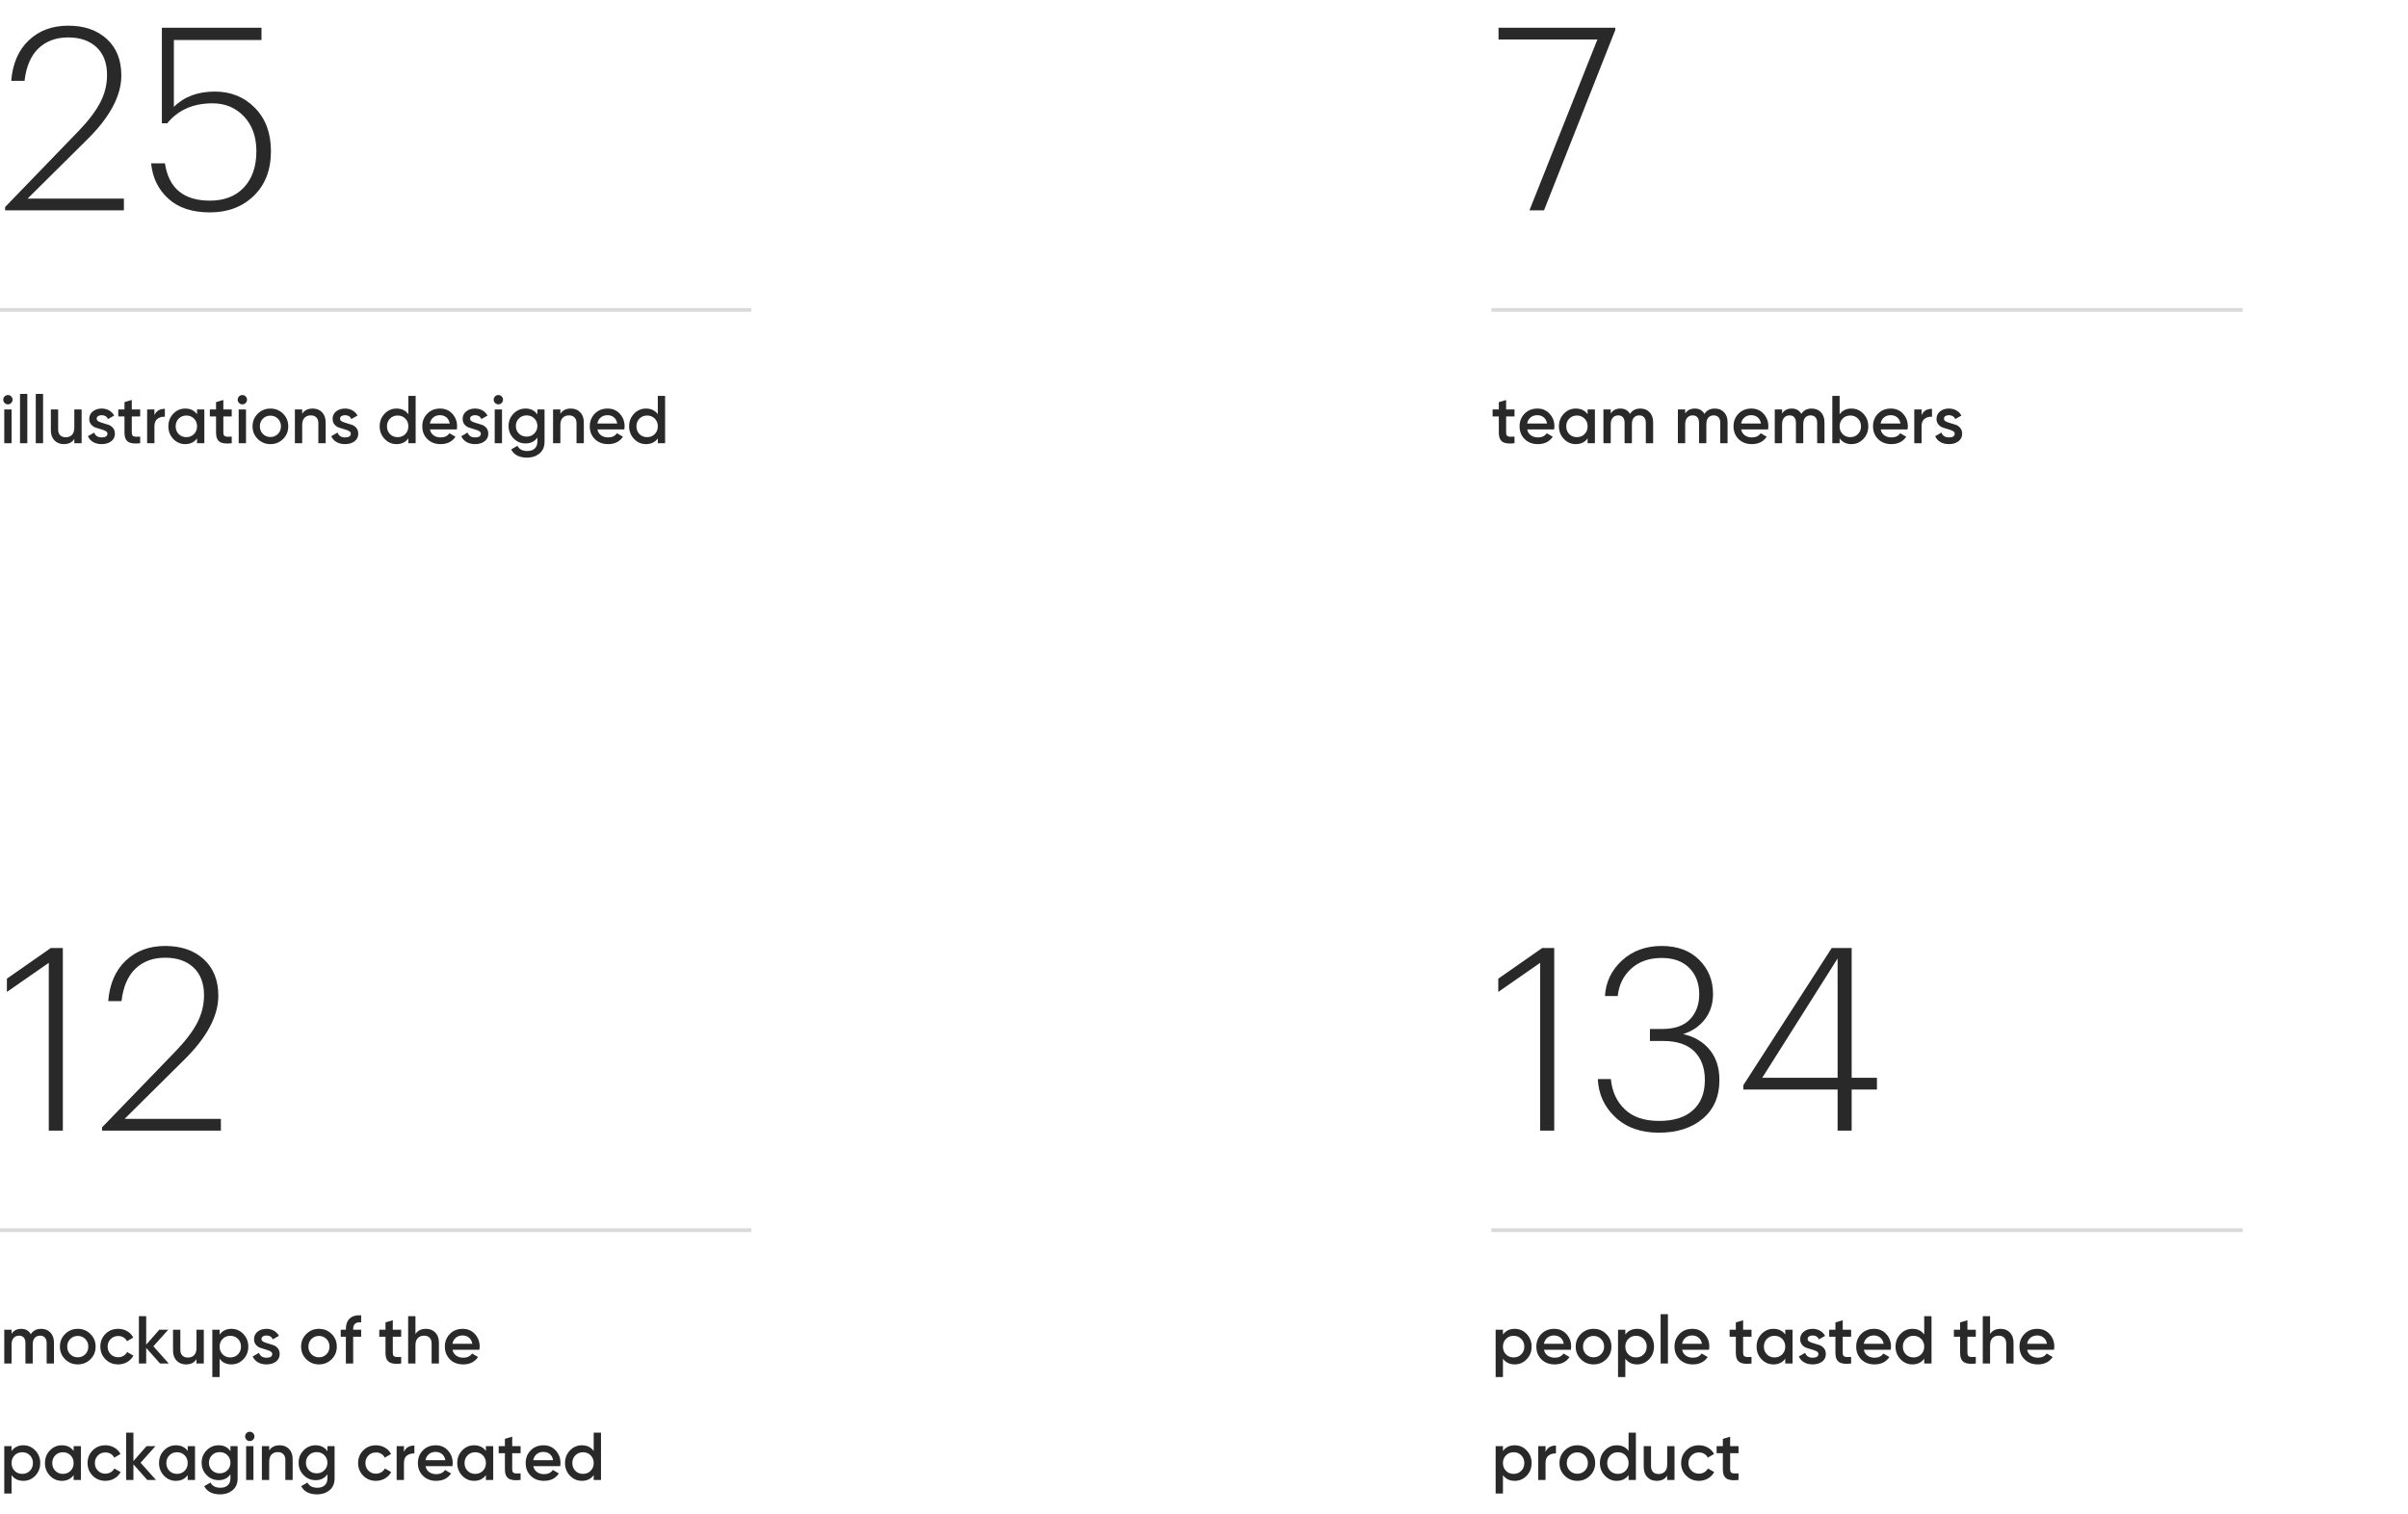 <?xml version="1.0" encoding="UTF-8"?>
<svg width="641px" height="403px" viewBox="0 0 641 403" version="1.1" xmlns="http://www.w3.org/2000/svg" xmlns:xlink="http://www.w3.org/1999/xlink">
    <title>Group 2 Copy 2</title>
    <g id="Page-1" stroke="none" stroke-width="1" fill="none" fill-rule="evenodd">
        <g id="Sweetle-Copy" transform="translate(-401, -14219)">
            <g id="Group-2-Copy-2" transform="translate(401, 14219)">
                <path d="M32.98,56 L32.98,52.872 L7.344,52.872 L23.052,37.3 C29.217,31.271 32.3,25.536 32.3,20.096 C32.3,15.971 31.008,12.729 28.424,10.372 C25.84,8.015 22.417,6.836 18.156,6.836 C13.895,6.836 10.393,8.139 7.65,10.746 C4.907,13.353 3.355,16.945 2.992,21.524 L2.992,21.524 L6.528,21.524 C6.981,17.671 8.228,14.781 10.268,12.854 C12.308,10.927 14.937,9.964 18.156,9.964 C21.329,9.964 23.845,10.837 25.704,12.582 C27.563,14.327 28.492,16.787 28.492,19.96 C28.492,22.544 27.88,25.003 26.656,27.338 C25.432,29.673 23.505,32.2 20.876,34.92 L20.876,34.92 L1.36,55.116 L1.36,56 L32.98,56 Z M55.873,56.544 C60.633,56.544 64.532,55.071 67.569,52.124 C70.607,49.177 72.125,45.211 72.125,40.224 C72.125,35.464 70.709,31.633 67.875,28.732 C65.042,25.831 61.472,24.38 57.165,24.38 C52.632,24.38 49.005,25.74 46.285,28.46 L46.285,28.46 L46.285,10.644 L69.609,10.644 L69.609,7.38 L43.089,7.38 L43.089,32.812 L44.517,32.812 C47.419,29.276 51.431,27.508 56.553,27.508 C59.953,27.508 62.753,28.675 64.951,31.01 C67.15,33.345 68.249,36.416 68.249,40.224 C68.249,44.304 67.15,47.523 64.951,49.88 C62.753,52.237 59.727,53.416 55.873,53.416 C48.892,53.416 44.903,50.107 43.905,43.488 L43.905,43.488 L40.233,43.488 C40.596,47.296 42.115,50.424 44.789,52.872 C47.464,55.32 51.159,56.544 55.873,56.544 Z" id="25" fill="#292929" fill-rule="nonzero"></path>
                <path d="M16.728,301 L16.728,252.38 L13.532,252.38 L1.836,260.54 L1.836,264.076 L12.988,256.324 L12.988,301 L16.728,301 Z M58.797,301 L58.797,297.872 L33.161,297.872 L48.869,282.3 C55.035,276.271 58.117,270.536 58.117,265.096 C58.117,260.971 56.825,257.729 54.241,255.372 C51.657,253.015 48.235,251.836 43.973,251.836 C39.712,251.836 36.21,253.139 33.467,255.746 C30.725,258.353 29.172,261.945 28.809,266.524 L28.809,266.524 L32.345,266.524 C32.799,262.671 34.045,259.781 36.085,257.854 C38.125,255.927 40.755,254.964 43.973,254.964 C47.147,254.964 49.663,255.837 51.521,257.582 C53.38,259.327 54.309,261.787 54.309,264.96 C54.309,267.544 53.697,270.003 52.473,272.338 C51.249,274.673 49.323,277.2 46.693,279.92 L46.693,279.92 L27.177,300.116 L27.177,301 L58.797,301 Z" id="12" fill="#292929" fill-rule="nonzero"></path>
                <path d="M413.728,301 L413.728,252.38 L410.532,252.38 L398.836,260.54 L398.836,264.076 L409.988,256.324 L409.988,301 L413.728,301 Z M441.585,301.544 C446.436,301.544 450.335,300.297 453.281,297.804 C456.228,295.311 457.701,291.888 457.701,287.536 C457.701,284.272 456.84,281.586 455.117,279.478 C453.395,277.37 451.037,275.976 448.045,275.296 C450.493,274.525 452.431,273.199 453.859,271.318 C455.287,269.437 456.001,267.204 456.001,264.62 C456.001,260.993 454.766,257.956 452.295,255.508 C449.825,253.06 446.504,251.836 442.333,251.836 C438.117,251.836 434.604,253.117 431.793,255.678 C428.983,258.239 427.464,261.401 427.237,265.164 L427.237,265.164 L430.637,265.164 C430.955,262.172 432.156,259.735 434.241,257.854 C436.327,255.973 439.024,255.032 442.333,255.032 C445.507,255.032 447.966,255.927 449.711,257.718 C451.457,259.509 452.329,261.832 452.329,264.688 C452.329,267.408 451.513,269.629 449.881,271.352 C448.249,273.075 445.779,273.936 442.469,273.936 L442.469,273.936 L439.205,273.936 L439.205,277.132 L442.741,277.132 C446.413,277.132 449.179,278.061 451.037,279.92 C452.896,281.779 453.825,284.317 453.825,287.536 C453.825,290.981 452.771,293.656 450.663,295.56 C448.555,297.464 445.552,298.416 441.653,298.416 C437.709,298.416 434.661,297.385 432.507,295.322 C430.354,293.259 429.119,290.573 428.801,287.264 L428.801,287.264 L425.333,287.264 C425.515,291.299 427.067,294.687 429.991,297.43 C432.915,300.173 436.78,301.544 441.585,301.544 Z M492.903,301 L492.903,290.052 L499.635,290.052 L499.635,286.924 L492.903,286.924 L492.903,252.38 L487.599,252.38 L464.071,288.896 L464.071,290.052 L489.163,290.052 L489.163,301 L492.903,301 Z M489.163,286.924 L469.103,286.924 L489.163,255.168 L489.163,286.924 Z" id="134" fill="#292929" fill-rule="nonzero"></path>
                <polygon id="7" fill="#292929" fill-rule="nonzero" points="411.008 56 429.98 7.992 429.98 7.38 398.904 7.38 398.904 10.508 425.22 10.508 407.132 56"></polygon>
                <path d="M2.106,107.65 C2.442,107.65 2.73,107.53 2.97,107.29 C3.222,107.038 3.348,106.744 3.348,106.408 C3.348,106.072 3.228,105.781 2.988,105.535 C2.748,105.289 2.454,105.166 2.106,105.166 C1.758,105.166 1.464,105.289 1.224,105.535 C0.984,105.781 0.864,106.072 0.864,106.408 C0.864,106.744 0.987,107.035 1.233,107.281 C1.479,107.527 1.77,107.65 2.106,107.65 Z M3.078,118 L3.078,109 L1.134,109 L1.134,118 L3.078,118 Z M7.272,118 L7.272,104.86 L5.328,104.86 L5.328,118 L7.272,118 Z M11.466,118 L11.466,104.86 L9.522,104.86 L9.522,118 L11.466,118 Z M16.992,118.234 C18.264,118.234 19.194,117.772 19.782,116.848 L19.782,116.848 L19.782,118 L21.726,118 L21.726,109 L19.782,109 L19.782,113.824 C19.782,114.7 19.572,115.351 19.152,115.777 C18.732,116.203 18.18,116.416 17.496,116.416 C16.872,116.416 16.38,116.236 16.02,115.876 C15.66,115.516 15.48,115 15.48,114.328 L15.48,114.328 L15.48,109 L13.536,109 L13.536,114.526 C13.536,115.678 13.854,116.584 14.49,117.244 C15.126,117.904 15.96,118.234 16.992,118.234 Z M27.072,118.234 C28.08,118.234 28.917,117.988 29.583,117.496 C30.249,117.004 30.582,116.326 30.582,115.462 C30.582,114.85 30.417,114.343 30.087,113.941 C29.757,113.539 29.352,113.254 28.872,113.086 C28.392,112.918 27.915,112.771 27.441,112.645 C26.967,112.519 26.565,112.369 26.235,112.195 C25.905,112.021 25.74,111.784 25.74,111.484 C25.74,111.172 25.866,110.935 26.118,110.773 C26.37,110.611 26.682,110.53 27.054,110.53 C27.87,110.53 28.434,110.872 28.746,111.556 L28.746,111.556 L30.384,110.638 C30.072,110.05 29.625,109.591 29.043,109.261 C28.461,108.931 27.798,108.766 27.054,108.766 C26.118,108.766 25.335,109.018 24.705,109.522 C24.075,110.026 23.76,110.692 23.76,111.52 C23.76,112.12 23.925,112.615 24.255,113.005 C24.585,113.395 24.99,113.674 25.47,113.842 C25.95,114.01 26.427,114.157 26.901,114.283 C27.375,114.409 27.777,114.562 28.107,114.742 C28.437,114.922 28.602,115.156 28.602,115.444 C28.602,116.116 28.092,116.452 27.072,116.452 C26.052,116.452 25.386,116.02 25.074,115.156 L25.074,115.156 L23.4,116.128 C23.688,116.788 24.15,117.304 24.786,117.676 C25.422,118.048 26.184,118.234 27.072,118.234 Z M34.11,117.613 C34.758,118.051 35.826,118.18 37.314,118 L37.314,118 L37.314,116.254 C36.822,116.278 36.411,116.281 36.081,116.263 C35.751,116.245 35.502,116.155 35.334,115.993 C35.166,115.831 35.082,115.564 35.082,115.192 L35.082,115.192 L35.082,110.872 L37.314,110.872 L37.314,109 L35.082,109 L35.082,106.48 L33.138,107.056 L33.138,109 L31.482,109 L31.482,110.872 L33.138,110.872 L33.138,115.192 C33.138,116.368 33.462,117.175 34.11,117.613 Z M41.112,118 L41.112,113.464 C41.112,112.54 41.388,111.877 41.94,111.475 C42.492,111.073 43.14,110.896 43.884,110.944 L43.884,110.944 L43.884,108.838 C42.528,108.838 41.604,109.396 41.112,110.512 L41.112,110.512 L41.112,109 L39.168,109 L39.168,118 L41.112,118 Z M49.302,118.234 C50.67,118.234 51.72,117.724 52.452,116.704 L52.452,116.704 L52.452,118 L54.396,118 L54.396,109 L52.452,109 L52.452,110.278 C51.72,109.27 50.67,108.766 49.302,108.766 C48.066,108.766 47.01,109.222 46.134,110.134 C45.258,111.046 44.82,112.168 44.82,113.5 C44.82,114.82 45.258,115.939 46.134,116.857 C47.01,117.775 48.066,118.234 49.302,118.234 Z M49.608,116.38 C48.792,116.38 48.114,116.11 47.574,115.57 C47.034,115.018 46.764,114.328 46.764,113.5 C46.764,112.672 47.034,111.985 47.574,111.439 C48.114,110.893 48.792,110.62 49.608,110.62 C50.424,110.62 51.102,110.893 51.642,111.439 C52.182,111.985 52.452,112.672 52.452,113.5 C52.452,114.328 52.182,115.015 51.642,115.561 C51.102,116.107 50.424,116.38 49.608,116.38 Z M58.482,117.613 C59.13,118.051 60.198,118.18 61.686,118 L61.686,118 L61.686,116.254 C61.194,116.278 60.783,116.281 60.453,116.263 C60.123,116.245 59.874,116.155 59.706,115.993 C59.538,115.831 59.454,115.564 59.454,115.192 L59.454,115.192 L59.454,110.872 L61.686,110.872 L61.686,109 L59.454,109 L59.454,106.48 L57.51,107.056 L57.51,109 L55.854,109 L55.854,110.872 L57.51,110.872 L57.51,115.192 C57.51,116.368 57.834,117.175 58.482,117.613 Z M64.512,107.65 C64.848,107.65 65.136,107.53 65.376,107.29 C65.628,107.038 65.754,106.744 65.754,106.408 C65.754,106.072 65.634,105.781 65.394,105.535 C65.154,105.289 64.86,105.166 64.512,105.166 C64.164,105.166 63.87,105.289 63.63,105.535 C63.39,105.781 63.27,106.072 63.27,106.408 C63.27,106.744 63.393,107.035 63.639,107.281 C63.885,107.527 64.176,107.65 64.512,107.65 Z M65.484,118 L65.484,109 L63.54,109 L63.54,118 L65.484,118 Z M71.982,118.234 C73.314,118.234 74.439,117.778 75.357,116.866 C76.275,115.954 76.734,114.832 76.734,113.5 C76.734,112.168 76.275,111.046 75.357,110.134 C74.439,109.222 73.314,108.766 71.982,108.766 C70.662,108.766 69.54,109.222 68.616,110.134 C67.692,111.046 67.23,112.168 67.23,113.5 C67.23,114.832 67.692,115.954 68.616,116.866 C69.54,117.778 70.662,118.234 71.982,118.234 Z M71.982,116.344 C71.19,116.344 70.524,116.074 69.984,115.534 C69.444,114.994 69.174,114.316 69.174,113.5 C69.174,112.684 69.444,112.006 69.984,111.466 C70.524,110.926 71.19,110.656 71.982,110.656 C72.774,110.656 73.44,110.926 73.98,111.466 C74.52,112.006 74.79,112.684 74.79,113.5 C74.79,114.316 74.52,114.994 73.98,115.534 C73.44,116.074 72.774,116.344 71.982,116.344 Z M80.442,118 L80.442,113.176 C80.442,112.3 80.652,111.649 81.072,111.223 C81.492,110.797 82.044,110.584 82.728,110.584 C83.352,110.584 83.844,110.764 84.204,111.124 C84.564,111.484 84.744,112 84.744,112.672 L84.744,112.672 L84.744,118 L86.688,118 L86.688,112.474 C86.688,111.322 86.37,110.416 85.734,109.756 C85.098,109.096 84.264,108.766 83.232,108.766 C81.96,108.766 81.03,109.228 80.442,110.152 L80.442,110.152 L80.442,109 L78.498,109 L78.498,118 L80.442,118 Z M91.854,118.234 C92.862,118.234 93.699,117.988 94.365,117.496 C95.031,117.004 95.364,116.326 95.364,115.462 C95.364,114.85 95.199,114.343 94.869,113.941 C94.539,113.539 94.134,113.254 93.654,113.086 C93.174,112.918 92.697,112.771 92.223,112.645 C91.749,112.519 91.347,112.369 91.017,112.195 C90.687,112.021 90.522,111.784 90.522,111.484 C90.522,111.172 90.648,110.935 90.9,110.773 C91.152,110.611 91.464,110.53 91.836,110.53 C92.652,110.53 93.216,110.872 93.528,111.556 L93.528,111.556 L95.166,110.638 C94.854,110.05 94.407,109.591 93.825,109.261 C93.243,108.931 92.58,108.766 91.836,108.766 C90.9,108.766 90.117,109.018 89.487,109.522 C88.857,110.026 88.542,110.692 88.542,111.52 C88.542,112.12 88.707,112.615 89.037,113.005 C89.367,113.395 89.772,113.674 90.252,113.842 C90.732,114.01 91.209,114.157 91.683,114.283 C92.157,114.409 92.559,114.562 92.889,114.742 C93.219,114.922 93.384,115.156 93.384,115.444 C93.384,116.116 92.874,116.452 91.854,116.452 C90.834,116.452 90.168,116.02 89.856,115.156 L89.856,115.156 L88.182,116.128 C88.47,116.788 88.932,117.304 89.568,117.676 C90.204,118.048 90.966,118.234 91.854,118.234 Z M105.552,118.234 C106.92,118.234 107.97,117.724 108.702,116.704 L108.702,116.704 L108.702,118 L110.646,118 L110.646,105.4 L108.702,105.4 L108.702,110.278 C107.97,109.27 106.92,108.766 105.552,108.766 C104.316,108.766 103.26,109.222 102.384,110.134 C101.508,111.046 101.07,112.168 101.07,113.5 C101.07,114.82 101.508,115.939 102.384,116.857 C103.26,117.775 104.316,118.234 105.552,118.234 Z M105.858,116.38 C105.042,116.38 104.364,116.11 103.824,115.57 C103.284,115.018 103.014,114.328 103.014,113.5 C103.014,112.672 103.284,111.985 103.824,111.439 C104.364,110.893 105.042,110.62 105.858,110.62 C106.674,110.62 107.352,110.893 107.892,111.439 C108.432,111.985 108.702,112.672 108.702,113.5 C108.702,114.328 108.432,115.015 107.892,115.561 C107.352,116.107 106.674,116.38 105.858,116.38 Z M117.306,118.234 C119.046,118.234 120.36,117.58 121.248,116.272 L121.248,116.272 L119.646,115.336 C119.13,116.08 118.356,116.452 117.324,116.452 C116.58,116.452 115.95,116.269 115.434,115.903 C114.918,115.537 114.588,115.012 114.444,114.328 L114.444,114.328 L121.608,114.328 C121.656,113.992 121.68,113.722 121.68,113.518 C121.68,112.198 121.257,111.076 120.411,110.152 C119.565,109.228 118.482,108.766 117.162,108.766 C115.77,108.766 114.63,109.219 113.742,110.125 C112.854,111.031 112.41,112.156 112.41,113.5 C112.41,114.868 112.86,115.999 113.76,116.893 C114.66,117.787 115.842,118.234 117.306,118.234 Z M119.718,112.744 L114.426,112.744 C114.558,112.06 114.864,111.52 115.344,111.124 C115.824,110.728 116.424,110.53 117.144,110.53 C117.78,110.53 118.335,110.716 118.809,111.088 C119.283,111.46 119.586,112.012 119.718,112.744 L119.718,112.744 Z M126.468,118.234 C127.476,118.234 128.313,117.988 128.979,117.496 C129.645,117.004 129.978,116.326 129.978,115.462 C129.978,114.85 129.813,114.343 129.483,113.941 C129.153,113.539 128.748,113.254 128.268,113.086 C127.788,112.918 127.311,112.771 126.837,112.645 C126.363,112.519 125.961,112.369 125.631,112.195 C125.301,112.021 125.136,111.784 125.136,111.484 C125.136,111.172 125.262,110.935 125.514,110.773 C125.766,110.611 126.078,110.53 126.45,110.53 C127.266,110.53 127.83,110.872 128.142,111.556 L128.142,111.556 L129.78,110.638 C129.468,110.05 129.021,109.591 128.439,109.261 C127.857,108.931 127.194,108.766 126.45,108.766 C125.514,108.766 124.731,109.018 124.101,109.522 C123.471,110.026 123.156,110.692 123.156,111.52 C123.156,112.12 123.321,112.615 123.651,113.005 C123.981,113.395 124.386,113.674 124.866,113.842 C125.346,114.01 125.823,114.157 126.297,114.283 C126.771,114.409 127.173,114.562 127.503,114.742 C127.833,114.922 127.998,115.156 127.998,115.444 C127.998,116.116 127.488,116.452 126.468,116.452 C125.448,116.452 124.782,116.02 124.47,115.156 L124.47,115.156 L122.796,116.128 C123.084,116.788 123.546,117.304 124.182,117.676 C124.818,118.048 125.58,118.234 126.468,118.234 Z M132.66,107.65 C132.996,107.65 133.284,107.53 133.524,107.29 C133.776,107.038 133.902,106.744 133.902,106.408 C133.902,106.072 133.782,105.781 133.542,105.535 C133.302,105.289 133.008,105.166 132.66,105.166 C132.312,105.166 132.018,105.289 131.778,105.535 C131.538,105.781 131.418,106.072 131.418,106.408 C131.418,106.744 131.541,107.035 131.787,107.281 C132.033,107.527 132.324,107.65 132.66,107.65 Z M133.632,118 L133.632,109 L131.688,109 L131.688,118 L133.632,118 Z M140.328,121.834 C141.612,121.834 142.704,121.468 143.604,120.736 C144.504,120.004 144.954,118.954 144.954,117.586 L144.954,117.586 L144.954,109 L143.046,109 L143.046,110.332 C142.314,109.288 141.27,108.766 139.914,108.766 C138.642,108.766 137.568,109.219 136.692,110.125 C135.816,111.031 135.378,112.126 135.378,113.41 C135.378,114.694 135.816,115.789 136.692,116.695 C137.568,117.601 138.642,118.054 139.914,118.054 C141.27,118.054 142.314,117.532 143.046,116.488 L143.046,116.488 L143.046,117.586 C143.046,118.366 142.809,118.975 142.335,119.413 C141.861,119.851 141.204,120.07 140.364,120.07 C139.08,120.07 138.204,119.608 137.736,118.684 L137.736,118.684 L136.062,119.656 C136.83,121.108 138.252,121.834 140.328,121.834 Z M140.184,116.236 C139.368,116.236 138.684,115.966 138.132,115.426 C137.592,114.886 137.322,114.214 137.322,113.41 C137.322,112.606 137.595,111.934 138.141,111.394 C138.687,110.854 139.368,110.584 140.184,110.584 C141,110.584 141.681,110.854 142.227,111.394 C142.773,111.934 143.046,112.606 143.046,113.41 C143.046,114.214 142.773,114.886 142.227,115.426 C141.681,115.966 141,116.236 140.184,116.236 Z M149.166,118 L149.166,113.176 C149.166,112.3 149.376,111.649 149.796,111.223 C150.216,110.797 150.768,110.584 151.452,110.584 C152.076,110.584 152.568,110.764 152.928,111.124 C153.288,111.484 153.468,112 153.468,112.672 L153.468,112.672 L153.468,118 L155.412,118 L155.412,112.474 C155.412,111.322 155.094,110.416 154.458,109.756 C153.822,109.096 152.988,108.766 151.956,108.766 C150.684,108.766 149.754,109.228 149.166,110.152 L149.166,110.152 L149.166,109 L147.222,109 L147.222,118 L149.166,118 Z M161.892,118.234 C163.632,118.234 164.946,117.58 165.834,116.272 L165.834,116.272 L164.232,115.336 C163.716,116.08 162.942,116.452 161.91,116.452 C161.166,116.452 160.536,116.269 160.02,115.903 C159.504,115.537 159.174,115.012 159.03,114.328 L159.03,114.328 L166.194,114.328 C166.242,113.992 166.266,113.722 166.266,113.518 C166.266,112.198 165.843,111.076 164.997,110.152 C164.151,109.228 163.068,108.766 161.748,108.766 C160.356,108.766 159.216,109.219 158.328,110.125 C157.44,111.031 156.996,112.156 156.996,113.5 C156.996,114.868 157.446,115.999 158.346,116.893 C159.246,117.787 160.428,118.234 161.892,118.234 Z M164.304,112.744 L159.012,112.744 C159.144,112.06 159.45,111.52 159.93,111.124 C160.41,110.728 161.01,110.53 161.73,110.53 C162.366,110.53 162.921,110.716 163.395,111.088 C163.869,111.46 164.172,112.012 164.304,112.744 L164.304,112.744 Z M171.954,118.234 C173.322,118.234 174.372,117.724 175.104,116.704 L175.104,116.704 L175.104,118 L177.048,118 L177.048,105.4 L175.104,105.4 L175.104,110.278 C174.372,109.27 173.322,108.766 171.954,108.766 C170.718,108.766 169.662,109.222 168.786,110.134 C167.91,111.046 167.472,112.168 167.472,113.5 C167.472,114.82 167.91,115.939 168.786,116.857 C169.662,117.775 170.718,118.234 171.954,118.234 Z M172.26,116.38 C171.444,116.38 170.766,116.11 170.226,115.57 C169.686,115.018 169.416,114.328 169.416,113.5 C169.416,112.672 169.686,111.985 170.226,111.439 C170.766,110.893 171.444,110.62 172.26,110.62 C173.076,110.62 173.754,110.893 174.294,111.439 C174.834,111.985 175.104,112.672 175.104,113.5 C175.104,114.328 174.834,115.015 174.294,115.561 C173.754,116.107 173.076,116.38 172.26,116.38 Z" id="illustrationsdesigned" fill="#292929" fill-rule="nonzero"></path>
                <path d="M399.952,117.613 C400.6,118.051 401.668,118.18 403.156,118 L403.156,118 L403.156,116.254 C402.664,116.278 402.253,116.281 401.923,116.263 C401.593,116.245 401.344,116.155 401.176,115.993 C401.008,115.831 400.924,115.564 400.924,115.192 L400.924,115.192 L400.924,110.872 L403.156,110.872 L403.156,109 L400.924,109 L400.924,106.48 L398.98,107.056 L398.98,109 L397.324,109 L397.324,110.872 L398.98,110.872 L398.98,115.192 C398.98,116.368 399.304,117.175 399.952,117.613 Z M409.402,118.234 C411.142,118.234 412.456,117.58 413.344,116.272 L413.344,116.272 L411.742,115.336 C411.226,116.08 410.452,116.452 409.42,116.452 C408.676,116.452 408.046,116.269 407.53,115.903 C407.014,115.537 406.684,115.012 406.54,114.328 L406.54,114.328 L413.704,114.328 C413.752,113.992 413.776,113.722 413.776,113.518 C413.776,112.198 413.353,111.076 412.507,110.152 C411.661,109.228 410.578,108.766 409.258,108.766 C407.866,108.766 406.726,109.219 405.838,110.125 C404.95,111.031 404.506,112.156 404.506,113.5 C404.506,114.868 404.956,115.999 405.856,116.893 C406.756,117.787 407.938,118.234 409.402,118.234 Z M411.814,112.744 L406.522,112.744 C406.654,112.06 406.96,111.52 407.44,111.124 C407.92,110.728 408.52,110.53 409.24,110.53 C409.876,110.53 410.431,110.716 410.905,111.088 C411.379,111.46 411.682,112.012 411.814,112.744 L411.814,112.744 Z M419.464,118.234 C420.832,118.234 421.882,117.724 422.614,116.704 L422.614,116.704 L422.614,118 L424.558,118 L424.558,109 L422.614,109 L422.614,110.278 C421.882,109.27 420.832,108.766 419.464,108.766 C418.228,108.766 417.172,109.222 416.296,110.134 C415.42,111.046 414.982,112.168 414.982,113.5 C414.982,114.82 415.42,115.939 416.296,116.857 C417.172,117.775 418.228,118.234 419.464,118.234 Z M419.77,116.38 C418.954,116.38 418.276,116.11 417.736,115.57 C417.196,115.018 416.926,114.328 416.926,113.5 C416.926,112.672 417.196,111.985 417.736,111.439 C418.276,110.893 418.954,110.62 419.77,110.62 C420.586,110.62 421.264,110.893 421.804,111.439 C422.344,111.985 422.614,112.672 422.614,113.5 C422.614,114.328 422.344,115.015 421.804,115.561 C421.264,116.107 420.586,116.38 419.77,116.38 Z M428.77,118 L428.77,112.96 C428.77,112.18 428.956,111.589 429.328,111.187 C429.7,110.785 430.18,110.584 430.768,110.584 C431.308,110.584 431.725,110.755 432.019,111.097 C432.313,111.439 432.46,111.922 432.46,112.546 L432.46,112.546 L432.46,118 L434.404,118 L434.404,112.96 C434.404,112.168 434.581,111.574 434.935,111.178 C435.289,110.782 435.766,110.584 436.366,110.584 C436.906,110.584 437.332,110.755 437.644,111.097 C437.956,111.439 438.112,111.922 438.112,112.546 L438.112,112.546 L438.112,118 L440.056,118 L440.056,112.42 C440.056,111.304 439.744,110.416 439.12,109.756 C438.496,109.096 437.674,108.766 436.654,108.766 C435.418,108.766 434.5,109.24 433.9,110.188 C433.348,109.24 432.496,108.766 431.344,108.766 C430.204,108.766 429.346,109.204 428.77,110.08 L428.77,110.08 L428.77,109 L426.826,109 L426.826,118 L428.77,118 Z M448.588,118 L448.588,112.96 C448.588,112.18 448.774,111.589 449.146,111.187 C449.518,110.785 449.998,110.584 450.586,110.584 C451.126,110.584 451.543,110.755 451.837,111.097 C452.131,111.439 452.278,111.922 452.278,112.546 L452.278,112.546 L452.278,118 L454.222,118 L454.222,112.96 C454.222,112.168 454.399,111.574 454.753,111.178 C455.107,110.782 455.584,110.584 456.184,110.584 C456.724,110.584 457.15,110.755 457.462,111.097 C457.774,111.439 457.93,111.922 457.93,112.546 L457.93,112.546 L457.93,118 L459.874,118 L459.874,112.42 C459.874,111.304 459.562,110.416 458.938,109.756 C458.314,109.096 457.492,108.766 456.472,108.766 C455.236,108.766 454.318,109.24 453.718,110.188 C453.166,109.24 452.314,108.766 451.162,108.766 C450.022,108.766 449.164,109.204 448.588,110.08 L448.588,110.08 L448.588,109 L446.644,109 L446.644,118 L448.588,118 Z M466.354,118.234 C468.094,118.234 469.408,117.58 470.296,116.272 L470.296,116.272 L468.694,115.336 C468.178,116.08 467.404,116.452 466.372,116.452 C465.628,116.452 464.998,116.269 464.482,115.903 C463.966,115.537 463.636,115.012 463.492,114.328 L463.492,114.328 L470.656,114.328 C470.704,113.992 470.728,113.722 470.728,113.518 C470.728,112.198 470.305,111.076 469.459,110.152 C468.613,109.228 467.53,108.766 466.21,108.766 C464.818,108.766 463.678,109.219 462.79,110.125 C461.902,111.031 461.458,112.156 461.458,113.5 C461.458,114.868 461.908,115.999 462.808,116.893 C463.708,117.787 464.89,118.234 466.354,118.234 Z M468.766,112.744 L463.474,112.744 C463.606,112.06 463.912,111.52 464.392,111.124 C464.872,110.728 465.472,110.53 466.192,110.53 C466.828,110.53 467.383,110.716 467.857,111.088 C468.331,111.46 468.634,112.012 468.766,112.744 L468.766,112.744 Z M474.382,118 L474.382,112.96 C474.382,112.18 474.568,111.589 474.94,111.187 C475.312,110.785 475.792,110.584 476.38,110.584 C476.92,110.584 477.337,110.755 477.631,111.097 C477.925,111.439 478.072,111.922 478.072,112.546 L478.072,112.546 L478.072,118 L480.016,118 L480.016,112.96 C480.016,112.168 480.193,111.574 480.547,111.178 C480.901,110.782 481.378,110.584 481.978,110.584 C482.518,110.584 482.944,110.755 483.256,111.097 C483.568,111.439 483.724,111.922 483.724,112.546 L483.724,112.546 L483.724,118 L485.668,118 L485.668,112.42 C485.668,111.304 485.356,110.416 484.732,109.756 C484.108,109.096 483.286,108.766 482.266,108.766 C481.03,108.766 480.112,109.24 479.512,110.188 C478.96,109.24 478.108,108.766 476.956,108.766 C475.816,108.766 474.958,109.204 474.382,110.08 L474.382,110.08 L474.382,109 L472.438,109 L472.438,118 L474.382,118 Z M492.85,118.234 C494.086,118.234 495.142,117.775 496.018,116.857 C496.894,115.939 497.332,114.82 497.332,113.5 C497.332,112.168 496.894,111.046 496.018,110.134 C495.142,109.222 494.086,108.766 492.85,108.766 C491.482,108.766 490.432,109.27 489.7,110.278 L489.7,110.278 L489.7,105.4 L487.756,105.4 L487.756,118 L489.7,118 L489.7,116.704 C490.432,117.724 491.482,118.234 492.85,118.234 Z M492.544,116.38 C491.728,116.38 491.05,116.11 490.51,115.57 C489.97,115.018 489.7,114.328 489.7,113.5 C489.7,112.672 489.97,111.985 490.51,111.439 C491.05,110.893 491.728,110.62 492.544,110.62 C493.36,110.62 494.038,110.893 494.578,111.439 C495.118,111.985 495.388,112.672 495.388,113.5 C495.388,114.328 495.118,115.015 494.578,115.561 C494.038,116.107 493.36,116.38 492.544,116.38 Z M503.488,118.234 C505.228,118.234 506.542,117.58 507.43,116.272 L507.43,116.272 L505.828,115.336 C505.312,116.08 504.538,116.452 503.506,116.452 C502.762,116.452 502.132,116.269 501.616,115.903 C501.1,115.537 500.77,115.012 500.626,114.328 L500.626,114.328 L507.79,114.328 C507.838,113.992 507.862,113.722 507.862,113.518 C507.862,112.198 507.439,111.076 506.593,110.152 C505.747,109.228 504.664,108.766 503.344,108.766 C501.952,108.766 500.812,109.219 499.924,110.125 C499.036,111.031 498.592,112.156 498.592,113.5 C498.592,114.868 499.042,115.999 499.942,116.893 C500.842,117.787 502.024,118.234 503.488,118.234 Z M505.9,112.744 L500.608,112.744 C500.74,112.06 501.046,111.52 501.526,111.124 C502.006,110.728 502.606,110.53 503.326,110.53 C503.962,110.53 504.517,110.716 504.991,111.088 C505.465,111.46 505.768,112.012 505.9,112.744 L505.9,112.744 Z M511.516,118 L511.516,113.464 C511.516,112.54 511.792,111.877 512.344,111.475 C512.896,111.073 513.544,110.896 514.288,110.944 L514.288,110.944 L514.288,108.838 C512.932,108.838 512.008,109.396 511.516,110.512 L511.516,110.512 L511.516,109 L509.572,109 L509.572,118 L511.516,118 Z M518.806,118.234 C519.814,118.234 520.651,117.988 521.317,117.496 C521.983,117.004 522.316,116.326 522.316,115.462 C522.316,114.85 522.151,114.343 521.821,113.941 C521.491,113.539 521.086,113.254 520.606,113.086 C520.126,112.918 519.649,112.771 519.175,112.645 C518.701,112.519 518.299,112.369 517.969,112.195 C517.639,112.021 517.474,111.784 517.474,111.484 C517.474,111.172 517.6,110.935 517.852,110.773 C518.104,110.611 518.416,110.53 518.788,110.53 C519.604,110.53 520.168,110.872 520.48,111.556 L520.48,111.556 L522.118,110.638 C521.806,110.05 521.359,109.591 520.777,109.261 C520.195,108.931 519.532,108.766 518.788,108.766 C517.852,108.766 517.069,109.018 516.439,109.522 C515.809,110.026 515.494,110.692 515.494,111.52 C515.494,112.12 515.659,112.615 515.989,113.005 C516.319,113.395 516.724,113.674 517.204,113.842 C517.684,114.01 518.161,114.157 518.635,114.283 C519.109,114.409 519.511,114.562 519.841,114.742 C520.171,114.922 520.336,115.156 520.336,115.444 C520.336,116.116 519.826,116.452 518.806,116.452 C517.786,116.452 517.12,116.02 516.808,115.156 L516.808,115.156 L515.134,116.128 C515.422,116.788 515.884,117.304 516.52,117.676 C517.156,118.048 517.918,118.234 518.806,118.234 Z" id="teammembers" fill="#292929" fill-rule="nonzero"></path>
                <path d="M3.078,363 L3.078,357.96 C3.078,357.18 3.264,356.589 3.636,356.187 C4.008,355.785 4.488,355.584 5.076,355.584 C5.616,355.584 6.033,355.755 6.327,356.097 C6.621,356.439 6.768,356.922 6.768,357.546 L6.768,357.546 L6.768,363 L8.712,363 L8.712,357.96 C8.712,357.168 8.889,356.574 9.243,356.178 C9.597,355.782 10.074,355.584 10.674,355.584 C11.214,355.584 11.64,355.755 11.952,356.097 C12.264,356.439 12.42,356.922 12.42,357.546 L12.42,357.546 L12.42,363 L14.364,363 L14.364,357.42 C14.364,356.304 14.052,355.416 13.428,354.756 C12.804,354.096 11.982,353.766 10.962,353.766 C9.726,353.766 8.808,354.24 8.208,355.188 C7.656,354.24 6.804,353.766 5.652,353.766 C4.512,353.766 3.654,354.204 3.078,355.08 L3.078,355.08 L3.078,354 L1.134,354 L1.134,363 L3.078,363 Z M20.7,363.234 C22.032,363.234 23.157,362.778 24.075,361.866 C24.993,360.954 25.452,359.832 25.452,358.5 C25.452,357.168 24.993,356.046 24.075,355.134 C23.157,354.222 22.032,353.766 20.7,353.766 C19.38,353.766 18.258,354.222 17.334,355.134 C16.41,356.046 15.948,357.168 15.948,358.5 C15.948,359.832 16.41,360.954 17.334,361.866 C18.258,362.778 19.38,363.234 20.7,363.234 Z M20.7,361.344 C19.908,361.344 19.242,361.074 18.702,360.534 C18.162,359.994 17.892,359.316 17.892,358.5 C17.892,357.684 18.162,357.006 18.702,356.466 C19.242,355.926 19.908,355.656 20.7,355.656 C21.492,355.656 22.158,355.926 22.698,356.466 C23.238,357.006 23.508,357.684 23.508,358.5 C23.508,359.316 23.238,359.994 22.698,360.534 C22.158,361.074 21.492,361.344 20.7,361.344 Z M31.464,363.234 C32.34,363.234 33.138,363.024 33.858,362.604 C34.578,362.184 35.13,361.614 35.514,360.894 L35.514,360.894 L33.84,359.94 C33.624,360.36 33.303,360.696 32.877,360.948 C32.451,361.2 31.974,361.326 31.446,361.326 C30.654,361.326 29.991,361.056 29.457,360.516 C28.923,359.976 28.656,359.304 28.656,358.5 C28.656,357.696 28.923,357.024 29.457,356.484 C29.991,355.944 30.654,355.674 31.446,355.674 C31.986,355.674 32.463,355.797 32.877,356.043 C33.291,356.289 33.6,356.628 33.804,357.06 L33.804,357.06 L35.478,356.088 C35.118,355.38 34.578,354.816 33.858,354.396 C33.138,353.976 32.34,353.766 31.464,353.766 C30.108,353.766 28.977,354.219 28.071,355.125 C27.165,356.031 26.712,357.156 26.712,358.5 C26.712,359.832 27.165,360.954 28.071,361.866 C28.977,362.778 30.108,363.234 31.464,363.234 Z M38.916,363 L38.916,358.842 L42.606,363 L44.928,363 L40.824,358.41 L44.784,354 L42.408,354 L38.916,357.978 L38.916,350.4 L36.972,350.4 L36.972,363 L38.916,363 Z M49.518,363.234 C50.79,363.234 51.72,362.772 52.308,361.848 L52.308,361.848 L52.308,363 L54.252,363 L54.252,354 L52.308,354 L52.308,358.824 C52.308,359.7 52.098,360.351 51.678,360.777 C51.258,361.203 50.706,361.416 50.022,361.416 C49.398,361.416 48.906,361.236 48.546,360.876 C48.186,360.516 48.006,360 48.006,359.328 L48.006,359.328 L48.006,354 L46.062,354 L46.062,359.526 C46.062,360.678 46.38,361.584 47.016,362.244 C47.652,362.904 48.486,363.234 49.518,363.234 Z M58.464,366.6 L58.464,361.722 C59.196,362.73 60.246,363.234 61.614,363.234 C62.85,363.234 63.906,362.778 64.782,361.866 C65.658,360.954 66.096,359.832 66.096,358.5 C66.096,357.18 65.658,356.061 64.782,355.143 C63.906,354.225 62.85,353.766 61.614,353.766 C60.246,353.766 59.196,354.276 58.464,355.296 L58.464,355.296 L58.464,354 L56.52,354 L56.52,366.6 L58.464,366.6 Z M61.308,361.38 C60.492,361.38 59.814,361.11 59.274,360.57 C58.734,360.018 58.464,359.328 58.464,358.5 C58.464,357.672 58.734,356.985 59.274,356.439 C59.814,355.893 60.492,355.62 61.308,355.62 C62.124,355.62 62.802,355.893 63.342,356.439 C63.882,356.985 64.152,357.672 64.152,358.5 C64.152,359.328 63.882,360.015 63.342,360.561 C62.802,361.107 62.124,361.38 61.308,361.38 Z M70.938,363.234 C71.946,363.234 72.783,362.988 73.449,362.496 C74.115,362.004 74.448,361.326 74.448,360.462 C74.448,359.85 74.283,359.343 73.953,358.941 C73.623,358.539 73.218,358.254 72.738,358.086 C72.258,357.918 71.781,357.771 71.307,357.645 C70.833,357.519 70.431,357.369 70.101,357.195 C69.771,357.021 69.606,356.784 69.606,356.484 C69.606,356.172 69.732,355.935 69.984,355.773 C70.236,355.611 70.548,355.53 70.92,355.53 C71.736,355.53 72.3,355.872 72.612,356.556 L72.612,356.556 L74.25,355.638 C73.938,355.05 73.491,354.591 72.909,354.261 C72.327,353.931 71.664,353.766 70.92,353.766 C69.984,353.766 69.201,354.018 68.571,354.522 C67.941,355.026 67.626,355.692 67.626,356.52 C67.626,357.12 67.791,357.615 68.121,358.005 C68.451,358.395 68.856,358.674 69.336,358.842 C69.816,359.01 70.293,359.157 70.767,359.283 C71.241,359.409 71.643,359.562 71.973,359.742 C72.303,359.922 72.468,360.156 72.468,360.444 C72.468,361.116 71.958,361.452 70.938,361.452 C69.918,361.452 69.252,361.02 68.94,360.156 L68.94,360.156 L67.266,361.128 C67.554,361.788 68.016,362.304 68.652,362.676 C69.288,363.048 70.05,363.234 70.938,363.234 Z M84.906,363.234 C86.238,363.234 87.363,362.778 88.281,361.866 C89.199,360.954 89.658,359.832 89.658,358.5 C89.658,357.168 89.199,356.046 88.281,355.134 C87.363,354.222 86.238,353.766 84.906,353.766 C83.586,353.766 82.464,354.222 81.54,355.134 C80.616,356.046 80.154,357.168 80.154,358.5 C80.154,359.832 80.616,360.954 81.54,361.866 C82.464,362.778 83.586,363.234 84.906,363.234 Z M84.906,361.344 C84.114,361.344 83.448,361.074 82.908,360.534 C82.368,359.994 82.098,359.316 82.098,358.5 C82.098,357.684 82.368,357.006 82.908,356.466 C83.448,355.926 84.114,355.656 84.906,355.656 C85.698,355.656 86.364,355.926 86.904,356.466 C87.444,357.006 87.714,357.684 87.714,358.5 C87.714,359.316 87.444,359.994 86.904,360.534 C86.364,361.074 85.698,361.344 84.906,361.344 Z M94.014,363 L94.014,355.872 L96.138,355.872 L96.138,354 L94.014,354 L94.014,353.82 C94.014,352.5 94.722,351.906 96.138,352.038 L96.138,352.038 L96.138,350.166 C94.806,350.082 93.795,350.361 93.105,351.003 C92.415,351.645 92.07,352.584 92.07,353.82 L92.07,353.82 L92.07,354 L90.702,354 L90.702,355.872 L92.07,355.872 L92.07,363 L94.014,363 Z M103.59,362.613 C104.238,363.051 105.306,363.18 106.794,363 L106.794,363 L106.794,361.254 C106.302,361.278 105.891,361.281 105.561,361.263 C105.231,361.245 104.982,361.155 104.814,360.993 C104.646,360.831 104.562,360.564 104.562,360.192 L104.562,360.192 L104.562,355.872 L106.794,355.872 L106.794,354 L104.562,354 L104.562,351.48 L102.618,352.056 L102.618,354 L100.962,354 L100.962,355.872 L102.618,355.872 L102.618,360.192 C102.618,361.368 102.942,362.175 103.59,362.613 Z M110.592,363 L110.592,358.176 C110.592,357.3 110.802,356.649 111.222,356.223 C111.642,355.797 112.194,355.584 112.878,355.584 C113.502,355.584 113.994,355.764 114.354,356.124 C114.714,356.484 114.894,357 114.894,357.672 L114.894,357.672 L114.894,363 L116.838,363 L116.838,357.474 C116.838,356.322 116.52,355.416 115.884,354.756 C115.248,354.096 114.414,353.766 113.382,353.766 C112.11,353.766 111.18,354.228 110.592,355.152 L110.592,355.152 L110.592,350.4 L108.648,350.4 L108.648,363 L110.592,363 Z M123.318,363.234 C125.058,363.234 126.372,362.58 127.26,361.272 L127.26,361.272 L125.658,360.336 C125.142,361.08 124.368,361.452 123.336,361.452 C122.592,361.452 121.962,361.269 121.446,360.903 C120.93,360.537 120.6,360.012 120.456,359.328 L120.456,359.328 L127.62,359.328 C127.668,358.992 127.692,358.722 127.692,358.518 C127.692,357.198 127.269,356.076 126.423,355.152 C125.577,354.228 124.494,353.766 123.174,353.766 C121.782,353.766 120.642,354.219 119.754,355.125 C118.866,356.031 118.422,357.156 118.422,358.5 C118.422,359.868 118.872,360.999 119.772,361.893 C120.672,362.787 121.854,363.234 123.318,363.234 Z M125.73,357.744 L120.438,357.744 C120.57,357.06 120.876,356.52 121.356,356.124 C121.836,355.728 122.436,355.53 123.156,355.53 C123.792,355.53 124.347,355.716 124.821,356.088 C125.295,356.46 125.598,357.012 125.73,357.744 L125.73,357.744 Z M3.078,397.6 L3.078,392.722 C3.81,393.73 4.86,394.234 6.228,394.234 C7.464,394.234 8.52,393.778 9.396,392.866 C10.272,391.954 10.71,390.832 10.71,389.5 C10.71,388.18 10.272,387.061 9.396,386.143 C8.52,385.225 7.464,384.766 6.228,384.766 C4.86,384.766 3.81,385.276 3.078,386.296 L3.078,386.296 L3.078,385 L1.134,385 L1.134,397.6 L3.078,397.6 Z M5.922,392.38 C5.106,392.38 4.428,392.11 3.888,391.57 C3.348,391.018 3.078,390.328 3.078,389.5 C3.078,388.672 3.348,387.985 3.888,387.439 C4.428,386.893 5.106,386.62 5.922,386.62 C6.738,386.62 7.416,386.893 7.956,387.439 C8.496,387.985 8.766,388.672 8.766,389.5 C8.766,390.328 8.496,391.015 7.956,391.561 C7.416,392.107 6.738,392.38 5.922,392.38 Z M16.452,394.234 C17.82,394.234 18.87,393.724 19.602,392.704 L19.602,392.704 L19.602,394 L21.546,394 L21.546,385 L19.602,385 L19.602,386.278 C18.87,385.27 17.82,384.766 16.452,384.766 C15.216,384.766 14.16,385.222 13.284,386.134 C12.408,387.046 11.97,388.168 11.97,389.5 C11.97,390.82 12.408,391.939 13.284,392.857 C14.16,393.775 15.216,394.234 16.452,394.234 Z M16.758,392.38 C15.942,392.38 15.264,392.11 14.724,391.57 C14.184,391.018 13.914,390.328 13.914,389.5 C13.914,388.672 14.184,387.985 14.724,387.439 C15.264,386.893 15.942,386.62 16.758,386.62 C17.574,386.62 18.252,386.893 18.792,387.439 C19.332,387.985 19.602,388.672 19.602,389.5 C19.602,390.328 19.332,391.015 18.792,391.561 C18.252,392.107 17.574,392.38 16.758,392.38 Z M28.062,394.234 C28.938,394.234 29.736,394.024 30.456,393.604 C31.176,393.184 31.728,392.614 32.112,391.894 L32.112,391.894 L30.438,390.94 C30.222,391.36 29.901,391.696 29.475,391.948 C29.049,392.2 28.572,392.326 28.044,392.326 C27.252,392.326 26.589,392.056 26.055,391.516 C25.521,390.976 25.254,390.304 25.254,389.5 C25.254,388.696 25.521,388.024 26.055,387.484 C26.589,386.944 27.252,386.674 28.044,386.674 C28.584,386.674 29.061,386.797 29.475,387.043 C29.889,387.289 30.198,387.628 30.402,388.06 L30.402,388.06 L32.076,387.088 C31.716,386.38 31.176,385.816 30.456,385.396 C29.736,384.976 28.938,384.766 28.062,384.766 C26.706,384.766 25.575,385.219 24.669,386.125 C23.763,387.031 23.31,388.156 23.31,389.5 C23.31,390.832 23.763,391.954 24.669,392.866 C25.575,393.778 26.706,394.234 28.062,394.234 Z M35.514,394 L35.514,389.842 L39.204,394 L41.526,394 L37.422,389.41 L41.382,385 L39.006,385 L35.514,388.978 L35.514,381.4 L33.57,381.4 L33.57,394 L35.514,394 Z M46.818,394.234 C48.186,394.234 49.236,393.724 49.968,392.704 L49.968,392.704 L49.968,394 L51.912,394 L51.912,385 L49.968,385 L49.968,386.278 C49.236,385.27 48.186,384.766 46.818,384.766 C45.582,384.766 44.526,385.222 43.65,386.134 C42.774,387.046 42.336,388.168 42.336,389.5 C42.336,390.82 42.774,391.939 43.65,392.857 C44.526,393.775 45.582,394.234 46.818,394.234 Z M47.124,392.38 C46.308,392.38 45.63,392.11 45.09,391.57 C44.55,391.018 44.28,390.328 44.28,389.5 C44.28,388.672 44.55,387.985 45.09,387.439 C45.63,386.893 46.308,386.62 47.124,386.62 C47.94,386.62 48.618,386.893 49.158,387.439 C49.698,387.985 49.968,388.672 49.968,389.5 C49.968,390.328 49.698,391.015 49.158,391.561 C48.618,392.107 47.94,392.38 47.124,392.38 Z M58.626,397.834 C59.91,397.834 61.002,397.468 61.902,396.736 C62.802,396.004 63.252,394.954 63.252,393.586 L63.252,393.586 L63.252,385 L61.344,385 L61.344,386.332 C60.612,385.288 59.568,384.766 58.212,384.766 C56.94,384.766 55.866,385.219 54.99,386.125 C54.114,387.031 53.676,388.126 53.676,389.41 C53.676,390.694 54.114,391.789 54.99,392.695 C55.866,393.601 56.94,394.054 58.212,394.054 C59.568,394.054 60.612,393.532 61.344,392.488 L61.344,392.488 L61.344,393.586 C61.344,394.366 61.107,394.975 60.633,395.413 C60.159,395.851 59.502,396.07 58.662,396.07 C57.378,396.07 56.502,395.608 56.034,394.684 L56.034,394.684 L54.36,395.656 C55.128,397.108 56.55,397.834 58.626,397.834 Z M58.482,392.236 C57.666,392.236 56.982,391.966 56.43,391.426 C55.89,390.886 55.62,390.214 55.62,389.41 C55.62,388.606 55.893,387.934 56.439,387.394 C56.985,386.854 57.666,386.584 58.482,386.584 C59.298,386.584 59.979,386.854 60.525,387.394 C61.071,387.934 61.344,388.606 61.344,389.41 C61.344,390.214 61.071,390.886 60.525,391.426 C59.979,391.966 59.298,392.236 58.482,392.236 Z M66.492,383.65 C66.828,383.65 67.116,383.53 67.356,383.29 C67.608,383.038 67.734,382.744 67.734,382.408 C67.734,382.072 67.614,381.781 67.374,381.535 C67.134,381.289 66.84,381.166 66.492,381.166 C66.144,381.166 65.85,381.289 65.61,381.535 C65.37,381.781 65.25,382.072 65.25,382.408 C65.25,382.744 65.373,383.035 65.619,383.281 C65.865,383.527 66.156,383.65 66.492,383.65 Z M67.464,394 L67.464,385 L65.52,385 L65.52,394 L67.464,394 Z M71.658,394 L71.658,389.176 C71.658,388.3 71.868,387.649 72.288,387.223 C72.708,386.797 73.26,386.584 73.944,386.584 C74.568,386.584 75.06,386.764 75.42,387.124 C75.78,387.484 75.96,388 75.96,388.672 L75.96,388.672 L75.96,394 L77.904,394 L77.904,388.474 C77.904,387.322 77.586,386.416 76.95,385.756 C76.314,385.096 75.48,384.766 74.448,384.766 C73.176,384.766 72.246,385.228 71.658,386.152 L71.658,386.152 L71.658,385 L69.714,385 L69.714,394 L71.658,394 Z M84.438,397.834 C85.722,397.834 86.814,397.468 87.714,396.736 C88.614,396.004 89.064,394.954 89.064,393.586 L89.064,393.586 L89.064,385 L87.156,385 L87.156,386.332 C86.424,385.288 85.38,384.766 84.024,384.766 C82.752,384.766 81.678,385.219 80.802,386.125 C79.926,387.031 79.488,388.126 79.488,389.41 C79.488,390.694 79.926,391.789 80.802,392.695 C81.678,393.601 82.752,394.054 84.024,394.054 C85.38,394.054 86.424,393.532 87.156,392.488 L87.156,392.488 L87.156,393.586 C87.156,394.366 86.919,394.975 86.445,395.413 C85.971,395.851 85.314,396.07 84.474,396.07 C83.19,396.07 82.314,395.608 81.846,394.684 L81.846,394.684 L80.172,395.656 C80.94,397.108 82.362,397.834 84.438,397.834 Z M84.294,392.236 C83.478,392.236 82.794,391.966 82.242,391.426 C81.702,390.886 81.432,390.214 81.432,389.41 C81.432,388.606 81.705,387.934 82.251,387.394 C82.797,386.854 83.478,386.584 84.294,386.584 C85.11,386.584 85.791,386.854 86.337,387.394 C86.883,387.934 87.156,388.606 87.156,389.41 C87.156,390.214 86.883,390.886 86.337,391.426 C85.791,391.966 85.11,392.236 84.294,392.236 Z M100.08,394.234 C100.956,394.234 101.754,394.024 102.474,393.604 C103.194,393.184 103.746,392.614 104.13,391.894 L104.13,391.894 L102.456,390.94 C102.24,391.36 101.919,391.696 101.493,391.948 C101.067,392.2 100.59,392.326 100.062,392.326 C99.27,392.326 98.607,392.056 98.073,391.516 C97.539,390.976 97.272,390.304 97.272,389.5 C97.272,388.696 97.539,388.024 98.073,387.484 C98.607,386.944 99.27,386.674 100.062,386.674 C100.602,386.674 101.079,386.797 101.493,387.043 C101.907,387.289 102.216,387.628 102.42,388.06 L102.42,388.06 L104.094,387.088 C103.734,386.38 103.194,385.816 102.474,385.396 C101.754,384.976 100.956,384.766 100.08,384.766 C98.724,384.766 97.593,385.219 96.687,386.125 C95.781,387.031 95.328,388.156 95.328,389.5 C95.328,390.832 95.781,391.954 96.687,392.866 C97.593,393.778 98.724,394.234 100.08,394.234 Z M107.532,394 L107.532,389.464 C107.532,388.54 107.808,387.877 108.36,387.475 C108.912,387.073 109.56,386.896 110.304,386.944 L110.304,386.944 L110.304,384.838 C108.948,384.838 108.024,385.396 107.532,386.512 L107.532,386.512 L107.532,385 L105.588,385 L105.588,394 L107.532,394 Z M116.136,394.234 C117.876,394.234 119.19,393.58 120.078,392.272 L120.078,392.272 L118.476,391.336 C117.96,392.08 117.186,392.452 116.154,392.452 C115.41,392.452 114.78,392.269 114.264,391.903 C113.748,391.537 113.418,391.012 113.274,390.328 L113.274,390.328 L120.438,390.328 C120.486,389.992 120.51,389.722 120.51,389.518 C120.51,388.198 120.087,387.076 119.241,386.152 C118.395,385.228 117.312,384.766 115.992,384.766 C114.6,384.766 113.46,385.219 112.572,386.125 C111.684,387.031 111.24,388.156 111.24,389.5 C111.24,390.868 111.69,391.999 112.59,392.893 C113.49,393.787 114.672,394.234 116.136,394.234 Z M118.548,388.744 L113.256,388.744 C113.388,388.06 113.694,387.52 114.174,387.124 C114.654,386.728 115.254,386.53 115.974,386.53 C116.61,386.53 117.165,386.716 117.639,387.088 C118.113,387.46 118.416,388.012 118.548,388.744 L118.548,388.744 Z M126.198,394.234 C127.566,394.234 128.616,393.724 129.348,392.704 L129.348,392.704 L129.348,394 L131.292,394 L131.292,385 L129.348,385 L129.348,386.278 C128.616,385.27 127.566,384.766 126.198,384.766 C124.962,384.766 123.906,385.222 123.03,386.134 C122.154,387.046 121.716,388.168 121.716,389.5 C121.716,390.82 122.154,391.939 123.03,392.857 C123.906,393.775 124.962,394.234 126.198,394.234 Z M126.504,392.38 C125.688,392.38 125.01,392.11 124.47,391.57 C123.93,391.018 123.66,390.328 123.66,389.5 C123.66,388.672 123.93,387.985 124.47,387.439 C125.01,386.893 125.688,386.62 126.504,386.62 C127.32,386.62 127.998,386.893 128.538,387.439 C129.078,387.985 129.348,388.672 129.348,389.5 C129.348,390.328 129.078,391.015 128.538,391.561 C127.998,392.107 127.32,392.38 126.504,392.38 Z M135.378,393.613 C136.026,394.051 137.094,394.18 138.582,394 L138.582,394 L138.582,392.254 C138.09,392.278 137.679,392.281 137.349,392.263 C137.019,392.245 136.77,392.155 136.602,391.993 C136.434,391.831 136.35,391.564 136.35,391.192 L136.35,391.192 L136.35,386.872 L138.582,386.872 L138.582,385 L136.35,385 L136.35,382.48 L134.406,383.056 L134.406,385 L132.75,385 L132.75,386.872 L134.406,386.872 L134.406,391.192 C134.406,392.368 134.73,393.175 135.378,393.613 Z M144.828,394.234 C146.568,394.234 147.882,393.58 148.77,392.272 L148.77,392.272 L147.168,391.336 C146.652,392.08 145.878,392.452 144.846,392.452 C144.102,392.452 143.472,392.269 142.956,391.903 C142.44,391.537 142.11,391.012 141.966,390.328 L141.966,390.328 L149.13,390.328 C149.178,389.992 149.202,389.722 149.202,389.518 C149.202,388.198 148.779,387.076 147.933,386.152 C147.087,385.228 146.004,384.766 144.684,384.766 C143.292,384.766 142.152,385.219 141.264,386.125 C140.376,387.031 139.932,388.156 139.932,389.5 C139.932,390.868 140.382,391.999 141.282,392.893 C142.182,393.787 143.364,394.234 144.828,394.234 Z M147.24,388.744 L141.948,388.744 C142.08,388.06 142.386,387.52 142.866,387.124 C143.346,386.728 143.946,386.53 144.666,386.53 C145.302,386.53 145.857,386.716 146.331,387.088 C146.805,387.46 147.108,388.012 147.24,388.744 L147.24,388.744 Z M154.89,394.234 C156.258,394.234 157.308,393.724 158.04,392.704 L158.04,392.704 L158.04,394 L159.984,394 L159.984,381.4 L158.04,381.4 L158.04,386.278 C157.308,385.27 156.258,384.766 154.89,384.766 C153.654,384.766 152.598,385.222 151.722,386.134 C150.846,387.046 150.408,388.168 150.408,389.5 C150.408,390.82 150.846,391.939 151.722,392.857 C152.598,393.775 153.654,394.234 154.89,394.234 Z M155.196,392.38 C154.38,392.38 153.702,392.11 153.162,391.57 C152.622,391.018 152.352,390.328 152.352,389.5 C152.352,388.672 152.622,387.985 153.162,387.439 C153.702,386.893 154.38,386.62 155.196,386.62 C156.012,386.62 156.69,386.893 157.23,387.439 C157.77,387.985 158.04,388.672 158.04,389.5 C158.04,390.328 157.77,391.015 157.23,391.561 C156.69,392.107 156.012,392.38 155.196,392.38 Z" id="mockupsofthepackagingcreated" fill="#292929" fill-rule="nonzero"></path>
                <path d="M400.078,366.6 L400.078,361.722 C400.81,362.73 401.86,363.234 403.228,363.234 C404.464,363.234 405.52,362.778 406.396,361.866 C407.272,360.954 407.71,359.832 407.71,358.5 C407.71,357.18 407.272,356.061 406.396,355.143 C405.52,354.225 404.464,353.766 403.228,353.766 C401.86,353.766 400.81,354.276 400.078,355.296 L400.078,355.296 L400.078,354 L398.134,354 L398.134,366.6 L400.078,366.6 Z M402.922,361.38 C402.106,361.38 401.428,361.11 400.888,360.57 C400.348,360.018 400.078,359.328 400.078,358.5 C400.078,357.672 400.348,356.985 400.888,356.439 C401.428,355.893 402.106,355.62 402.922,355.62 C403.738,355.62 404.416,355.893 404.956,356.439 C405.496,356.985 405.766,357.672 405.766,358.5 C405.766,359.328 405.496,360.015 404.956,360.561 C404.416,361.107 403.738,361.38 402.922,361.38 Z M413.866,363.234 C415.606,363.234 416.92,362.58 417.808,361.272 L417.808,361.272 L416.206,360.336 C415.69,361.08 414.916,361.452 413.884,361.452 C413.14,361.452 412.51,361.269 411.994,360.903 C411.478,360.537 411.148,360.012 411.004,359.328 L411.004,359.328 L418.168,359.328 C418.216,358.992 418.24,358.722 418.24,358.518 C418.24,357.198 417.817,356.076 416.971,355.152 C416.125,354.228 415.042,353.766 413.722,353.766 C412.33,353.766 411.19,354.219 410.302,355.125 C409.414,356.031 408.97,357.156 408.97,358.5 C408.97,359.868 409.42,360.999 410.32,361.893 C411.22,362.787 412.402,363.234 413.866,363.234 Z M416.278,357.744 L410.986,357.744 C411.118,357.06 411.424,356.52 411.904,356.124 C412.384,355.728 412.984,355.53 413.704,355.53 C414.34,355.53 414.895,355.716 415.369,356.088 C415.843,356.46 416.146,357.012 416.278,357.744 L416.278,357.744 Z M424.198,363.234 C425.53,363.234 426.655,362.778 427.573,361.866 C428.491,360.954 428.95,359.832 428.95,358.5 C428.95,357.168 428.491,356.046 427.573,355.134 C426.655,354.222 425.53,353.766 424.198,353.766 C422.878,353.766 421.756,354.222 420.832,355.134 C419.908,356.046 419.446,357.168 419.446,358.5 C419.446,359.832 419.908,360.954 420.832,361.866 C421.756,362.778 422.878,363.234 424.198,363.234 Z M424.198,361.344 C423.406,361.344 422.74,361.074 422.2,360.534 C421.66,359.994 421.39,359.316 421.39,358.5 C421.39,357.684 421.66,357.006 422.2,356.466 C422.74,355.926 423.406,355.656 424.198,355.656 C424.99,355.656 425.656,355.926 426.196,356.466 C426.736,357.006 427.006,357.684 427.006,358.5 C427.006,359.316 426.736,359.994 426.196,360.534 C425.656,361.074 424.99,361.344 424.198,361.344 Z M432.658,366.6 L432.658,361.722 C433.39,362.73 434.44,363.234 435.808,363.234 C437.044,363.234 438.1,362.778 438.976,361.866 C439.852,360.954 440.29,359.832 440.29,358.5 C440.29,357.18 439.852,356.061 438.976,355.143 C438.1,354.225 437.044,353.766 435.808,353.766 C434.44,353.766 433.39,354.276 432.658,355.296 L432.658,355.296 L432.658,354 L430.714,354 L430.714,366.6 L432.658,366.6 Z M435.502,361.38 C434.686,361.38 434.008,361.11 433.468,360.57 C432.928,360.018 432.658,359.328 432.658,358.5 C432.658,357.672 432.928,356.985 433.468,356.439 C434.008,355.893 434.686,355.62 435.502,355.62 C436.318,355.62 436.996,355.893 437.536,356.439 C438.076,356.985 438.346,357.672 438.346,358.5 C438.346,359.328 438.076,360.015 437.536,360.561 C436.996,361.107 436.318,361.38 435.502,361.38 Z M443.998,363 L443.998,349.86 L442.054,349.86 L442.054,363 L443.998,363 Z M450.64,363.234 C452.38,363.234 453.694,362.58 454.582,361.272 L454.582,361.272 L452.98,360.336 C452.464,361.08 451.69,361.452 450.658,361.452 C449.914,361.452 449.284,361.269 448.768,360.903 C448.252,360.537 447.922,360.012 447.778,359.328 L447.778,359.328 L454.942,359.328 C454.99,358.992 455.014,358.722 455.014,358.518 C455.014,357.198 454.591,356.076 453.745,355.152 C452.899,354.228 451.816,353.766 450.496,353.766 C449.104,353.766 447.964,354.219 447.076,355.125 C446.188,356.031 445.744,357.156 445.744,358.5 C445.744,359.868 446.194,360.999 447.094,361.893 C447.994,362.787 449.176,363.234 450.64,363.234 Z M453.052,357.744 L447.76,357.744 C447.892,357.06 448.198,356.52 448.678,356.124 C449.158,355.728 449.758,355.53 450.478,355.53 C451.114,355.53 451.669,355.716 452.143,356.088 C452.617,356.46 452.92,357.012 453.052,357.744 L453.052,357.744 Z M463.042,362.613 C463.69,363.051 464.758,363.18 466.246,363 L466.246,363 L466.246,361.254 C465.754,361.278 465.343,361.281 465.013,361.263 C464.683,361.245 464.434,361.155 464.266,360.993 C464.098,360.831 464.014,360.564 464.014,360.192 L464.014,360.192 L464.014,355.872 L466.246,355.872 L466.246,354 L464.014,354 L464.014,351.48 L462.07,352.056 L462.07,354 L460.414,354 L460.414,355.872 L462.07,355.872 L462.07,360.192 C462.07,361.368 462.394,362.175 463.042,362.613 Z M472.078,363.234 C473.446,363.234 474.496,362.724 475.228,361.704 L475.228,361.704 L475.228,363 L477.172,363 L477.172,354 L475.228,354 L475.228,355.278 C474.496,354.27 473.446,353.766 472.078,353.766 C470.842,353.766 469.786,354.222 468.91,355.134 C468.034,356.046 467.596,357.168 467.596,358.5 C467.596,359.82 468.034,360.939 468.91,361.857 C469.786,362.775 470.842,363.234 472.078,363.234 Z M472.384,361.38 C471.568,361.38 470.89,361.11 470.35,360.57 C469.81,360.018 469.54,359.328 469.54,358.5 C469.54,357.672 469.81,356.985 470.35,356.439 C470.89,355.893 471.568,355.62 472.384,355.62 C473.2,355.62 473.878,355.893 474.418,356.439 C474.958,356.985 475.228,357.672 475.228,358.5 C475.228,359.328 474.958,360.015 474.418,360.561 C473.878,361.107 473.2,361.38 472.384,361.38 Z M482.518,363.234 C483.526,363.234 484.363,362.988 485.029,362.496 C485.695,362.004 486.028,361.326 486.028,360.462 C486.028,359.85 485.863,359.343 485.533,358.941 C485.203,358.539 484.798,358.254 484.318,358.086 C483.838,357.918 483.361,357.771 482.887,357.645 C482.413,357.519 482.011,357.369 481.681,357.195 C481.351,357.021 481.186,356.784 481.186,356.484 C481.186,356.172 481.312,355.935 481.564,355.773 C481.816,355.611 482.128,355.53 482.5,355.53 C483.316,355.53 483.88,355.872 484.192,356.556 L484.192,356.556 L485.83,355.638 C485.518,355.05 485.071,354.591 484.489,354.261 C483.907,353.931 483.244,353.766 482.5,353.766 C481.564,353.766 480.781,354.018 480.151,354.522 C479.521,355.026 479.206,355.692 479.206,356.52 C479.206,357.12 479.371,357.615 479.701,358.005 C480.031,358.395 480.436,358.674 480.916,358.842 C481.396,359.01 481.873,359.157 482.347,359.283 C482.821,359.409 483.223,359.562 483.553,359.742 C483.883,359.922 484.048,360.156 484.048,360.444 C484.048,361.116 483.538,361.452 482.518,361.452 C481.498,361.452 480.832,361.02 480.52,360.156 L480.52,360.156 L478.846,361.128 C479.134,361.788 479.596,362.304 480.232,362.676 C480.868,363.048 481.63,363.234 482.518,363.234 Z M489.556,362.613 C490.204,363.051 491.272,363.18 492.76,363 L492.76,363 L492.76,361.254 C492.268,361.278 491.857,361.281 491.527,361.263 C491.197,361.245 490.948,361.155 490.78,360.993 C490.612,360.831 490.528,360.564 490.528,360.192 L490.528,360.192 L490.528,355.872 L492.76,355.872 L492.76,354 L490.528,354 L490.528,351.48 L488.584,352.056 L488.584,354 L486.928,354 L486.928,355.872 L488.584,355.872 L488.584,360.192 C488.584,361.368 488.908,362.175 489.556,362.613 Z M499.006,363.234 C500.746,363.234 502.06,362.58 502.948,361.272 L502.948,361.272 L501.346,360.336 C500.83,361.08 500.056,361.452 499.024,361.452 C498.28,361.452 497.65,361.269 497.134,360.903 C496.618,360.537 496.288,360.012 496.144,359.328 L496.144,359.328 L503.308,359.328 C503.356,358.992 503.38,358.722 503.38,358.518 C503.38,357.198 502.957,356.076 502.111,355.152 C501.265,354.228 500.182,353.766 498.862,353.766 C497.47,353.766 496.33,354.219 495.442,355.125 C494.554,356.031 494.11,357.156 494.11,358.5 C494.11,359.868 494.56,360.999 495.46,361.893 C496.36,362.787 497.542,363.234 499.006,363.234 Z M501.418,357.744 L496.126,357.744 C496.258,357.06 496.564,356.52 497.044,356.124 C497.524,355.728 498.124,355.53 498.844,355.53 C499.48,355.53 500.035,355.716 500.509,356.088 C500.983,356.46 501.286,357.012 501.418,357.744 L501.418,357.744 Z M509.068,363.234 C510.436,363.234 511.486,362.724 512.218,361.704 L512.218,361.704 L512.218,363 L514.162,363 L514.162,350.4 L512.218,350.4 L512.218,355.278 C511.486,354.27 510.436,353.766 509.068,353.766 C507.832,353.766 506.776,354.222 505.9,355.134 C505.024,356.046 504.586,357.168 504.586,358.5 C504.586,359.82 505.024,360.939 505.9,361.857 C506.776,362.775 507.832,363.234 509.068,363.234 Z M509.374,361.38 C508.558,361.38 507.88,361.11 507.34,360.57 C506.8,360.018 506.53,359.328 506.53,358.5 C506.53,357.672 506.8,356.985 507.34,356.439 C507.88,355.893 508.558,355.62 509.374,355.62 C510.19,355.62 510.868,355.893 511.408,356.439 C511.948,356.985 512.218,357.672 512.218,358.5 C512.218,359.328 511.948,360.015 511.408,360.561 C510.868,361.107 510.19,361.38 509.374,361.38 Z M522.748,362.613 C523.396,363.051 524.464,363.18 525.952,363 L525.952,363 L525.952,361.254 C525.46,361.278 525.049,361.281 524.719,361.263 C524.389,361.245 524.14,361.155 523.972,360.993 C523.804,360.831 523.72,360.564 523.72,360.192 L523.72,360.192 L523.72,355.872 L525.952,355.872 L525.952,354 L523.72,354 L523.72,351.48 L521.776,352.056 L521.776,354 L520.12,354 L520.12,355.872 L521.776,355.872 L521.776,360.192 C521.776,361.368 522.1,362.175 522.748,362.613 Z M529.75,363 L529.75,358.176 C529.75,357.3 529.96,356.649 530.38,356.223 C530.8,355.797 531.352,355.584 532.036,355.584 C532.66,355.584 533.152,355.764 533.512,356.124 C533.872,356.484 534.052,357 534.052,357.672 L534.052,357.672 L534.052,363 L535.996,363 L535.996,357.474 C535.996,356.322 535.678,355.416 535.042,354.756 C534.406,354.096 533.572,353.766 532.54,353.766 C531.268,353.766 530.338,354.228 529.75,355.152 L529.75,355.152 L529.75,350.4 L527.806,350.4 L527.806,363 L529.75,363 Z M542.476,363.234 C544.216,363.234 545.53,362.58 546.418,361.272 L546.418,361.272 L544.816,360.336 C544.3,361.08 543.526,361.452 542.494,361.452 C541.75,361.452 541.12,361.269 540.604,360.903 C540.088,360.537 539.758,360.012 539.614,359.328 L539.614,359.328 L546.778,359.328 C546.826,358.992 546.85,358.722 546.85,358.518 C546.85,357.198 546.427,356.076 545.581,355.152 C544.735,354.228 543.652,353.766 542.332,353.766 C540.94,353.766 539.8,354.219 538.912,355.125 C538.024,356.031 537.58,357.156 537.58,358.5 C537.58,359.868 538.03,360.999 538.93,361.893 C539.83,362.787 541.012,363.234 542.476,363.234 Z M544.888,357.744 L539.596,357.744 C539.728,357.06 540.034,356.52 540.514,356.124 C540.994,355.728 541.594,355.53 542.314,355.53 C542.95,355.53 543.505,355.716 543.979,356.088 C544.453,356.46 544.756,357.012 544.888,357.744 L544.888,357.744 Z M400.078,397.6 L400.078,392.722 C400.81,393.73 401.86,394.234 403.228,394.234 C404.464,394.234 405.52,393.778 406.396,392.866 C407.272,391.954 407.71,390.832 407.71,389.5 C407.71,388.18 407.272,387.061 406.396,386.143 C405.52,385.225 404.464,384.766 403.228,384.766 C401.86,384.766 400.81,385.276 400.078,386.296 L400.078,386.296 L400.078,385 L398.134,385 L398.134,397.6 L400.078,397.6 Z M402.922,392.38 C402.106,392.38 401.428,392.11 400.888,391.57 C400.348,391.018 400.078,390.328 400.078,389.5 C400.078,388.672 400.348,387.985 400.888,387.439 C401.428,386.893 402.106,386.62 402.922,386.62 C403.738,386.62 404.416,386.893 404.956,387.439 C405.496,387.985 405.766,388.672 405.766,389.5 C405.766,390.328 405.496,391.015 404.956,391.561 C404.416,392.107 403.738,392.38 402.922,392.38 Z M411.418,394 L411.418,389.464 C411.418,388.54 411.694,387.877 412.246,387.475 C412.798,387.073 413.446,386.896 414.19,386.944 L414.19,386.944 L414.19,384.838 C412.834,384.838 411.91,385.396 411.418,386.512 L411.418,386.512 L411.418,385 L409.474,385 L409.474,394 L411.418,394 Z M419.878,394.234 C421.21,394.234 422.335,393.778 423.253,392.866 C424.171,391.954 424.63,390.832 424.63,389.5 C424.63,388.168 424.171,387.046 423.253,386.134 C422.335,385.222 421.21,384.766 419.878,384.766 C418.558,384.766 417.436,385.222 416.512,386.134 C415.588,387.046 415.126,388.168 415.126,389.5 C415.126,390.832 415.588,391.954 416.512,392.866 C417.436,393.778 418.558,394.234 419.878,394.234 Z M419.878,392.344 C419.086,392.344 418.42,392.074 417.88,391.534 C417.34,390.994 417.07,390.316 417.07,389.5 C417.07,388.684 417.34,388.006 417.88,387.466 C418.42,386.926 419.086,386.656 419.878,386.656 C420.67,386.656 421.336,386.926 421.876,387.466 C422.416,388.006 422.686,388.684 422.686,389.5 C422.686,390.316 422.416,390.994 421.876,391.534 C421.336,392.074 420.67,392.344 419.878,392.344 Z M430.372,394.234 C431.74,394.234 432.79,393.724 433.522,392.704 L433.522,392.704 L433.522,394 L435.466,394 L435.466,381.4 L433.522,381.4 L433.522,386.278 C432.79,385.27 431.74,384.766 430.372,384.766 C429.136,384.766 428.08,385.222 427.204,386.134 C426.328,387.046 425.89,388.168 425.89,389.5 C425.89,390.82 426.328,391.939 427.204,392.857 C428.08,393.775 429.136,394.234 430.372,394.234 Z M430.678,392.38 C429.862,392.38 429.184,392.11 428.644,391.57 C428.104,391.018 427.834,390.328 427.834,389.5 C427.834,388.672 428.104,387.985 428.644,387.439 C429.184,386.893 429.862,386.62 430.678,386.62 C431.494,386.62 432.172,386.893 432.712,387.439 C433.252,387.985 433.522,388.672 433.522,389.5 C433.522,390.328 433.252,391.015 432.712,391.561 C432.172,392.107 431.494,392.38 430.678,392.38 Z M441.01,394.234 C442.282,394.234 443.212,393.772 443.8,392.848 L443.8,392.848 L443.8,394 L445.744,394 L445.744,385 L443.8,385 L443.8,389.824 C443.8,390.7 443.59,391.351 443.17,391.777 C442.75,392.203 442.198,392.416 441.514,392.416 C440.89,392.416 440.398,392.236 440.038,391.876 C439.678,391.516 439.498,391 439.498,390.328 L439.498,390.328 L439.498,385 L437.554,385 L437.554,390.526 C437.554,391.678 437.872,392.584 438.508,393.244 C439.144,393.904 439.978,394.234 441.01,394.234 Z M452.26,394.234 C453.136,394.234 453.934,394.024 454.654,393.604 C455.374,393.184 455.926,392.614 456.31,391.894 L456.31,391.894 L454.636,390.94 C454.42,391.36 454.099,391.696 453.673,391.948 C453.247,392.2 452.77,392.326 452.242,392.326 C451.45,392.326 450.787,392.056 450.253,391.516 C449.719,390.976 449.452,390.304 449.452,389.5 C449.452,388.696 449.719,388.024 450.253,387.484 C450.787,386.944 451.45,386.674 452.242,386.674 C452.782,386.674 453.259,386.797 453.673,387.043 C454.087,387.289 454.396,387.628 454.6,388.06 L454.6,388.06 L456.274,387.088 C455.914,386.38 455.374,385.816 454.654,385.396 C453.934,384.976 453.136,384.766 452.26,384.766 C450.904,384.766 449.773,385.219 448.867,386.125 C447.961,387.031 447.508,388.156 447.508,389.5 C447.508,390.832 447.961,391.954 448.867,392.866 C449.773,393.778 450.904,394.234 452.26,394.234 Z M459.586,393.613 C460.234,394.051 461.302,394.18 462.79,394 L462.79,394 L462.79,392.254 C462.298,392.278 461.887,392.281 461.557,392.263 C461.227,392.245 460.978,392.155 460.81,391.993 C460.642,391.831 460.558,391.564 460.558,391.192 L460.558,391.192 L460.558,386.872 L462.79,386.872 L462.79,385 L460.558,385 L460.558,382.48 L458.614,383.056 L458.614,385 L456.958,385 L456.958,386.872 L458.614,386.872 L458.614,391.192 C458.614,392.368 458.938,393.175 459.586,393.613 Z" id="peopletastedtheproduct" fill="#292929" fill-rule="nonzero"></path>
                <rect id="Rectangle-Copy-3" fill="#DADADA" x="0" y="82" width="200" height="1"></rect>
                <rect id="Rectangle-Copy-4" fill="#DADADA" x="0" y="327" width="200" height="1"></rect>
                <rect id="Rectangle-Copy-6" fill="#DADADA" x="397" y="327" width="200" height="1"></rect>
                <rect id="Rectangle-Copy-5" fill="#DADADA" x="397" y="82" width="200" height="1"></rect>
            </g>
        </g>
    </g>
</svg>